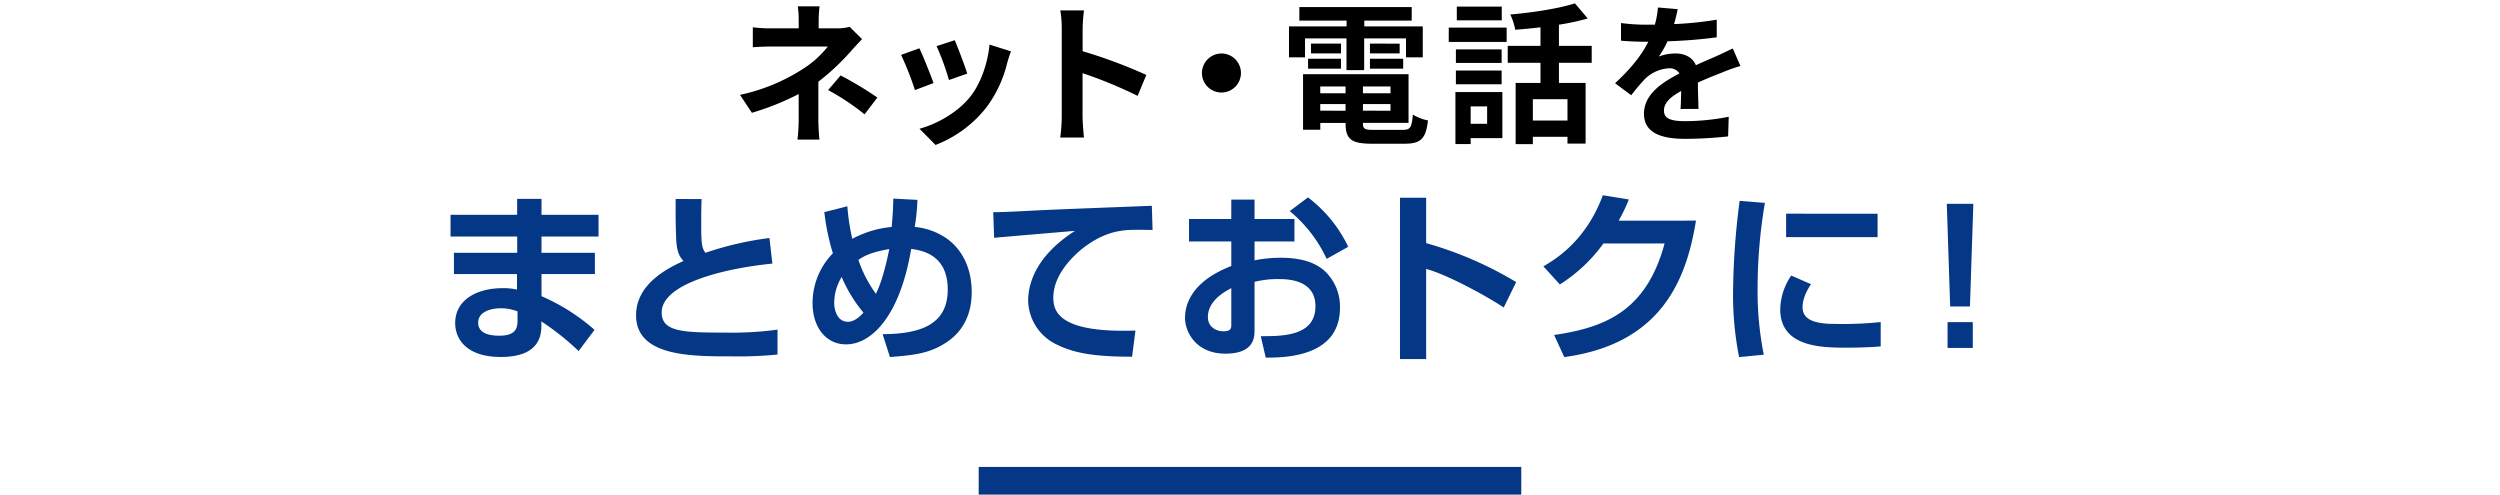 <svg xmlns="http://www.w3.org/2000/svg" width="738" height="146" viewBox="0 0 738 146">
  <defs>
    <style>
      .cls-1 {
        fill: #043786;
      }
    </style>
  </defs>
  <g id="レイヤー_5" data-name="レイヤー 5">
    <g>
      <path d="M254.49,11.56c-1.12,1.13-2.52,2.66-3.46,3.74a68.79,68.79,0,0,1-9.45,8.82c0,3.6,0,8.5,0,11.34,0,1.8.17,4.36.31,5.76h-6.48a51.84,51.84,0,0,0,.36-5.76v-7.7a79,79,0,0,1-13.81,5.54L218.45,28a55.49,55.49,0,0,0,18.36-7.52,28.94,28.94,0,0,0,7.56-6.75H228.08c-1.62,0-4.46.09-5.85.23V8.06a42.35,42.35,0,0,0,5.76.31h7.79V6a29.17,29.17,0,0,0-.27-4.14h6.43A35.81,35.81,0,0,0,241.67,6V8.37h5.4a13.67,13.67,0,0,0,3.73-.45Zm-6.34,10.71A101.52,101.52,0,0,1,259,28.8l-3.78,4.95a70.49,70.49,0,0,0-10.76-7.16Z"/>
      <path d="M275.58,24.52l-5.49,2.07A89.89,89.89,0,0,0,266,16.2l5.4-1.94C272.52,16.56,274.68,22,275.58,24.52Zm22.86-9.36c-.54,1.44-.81,2.39-1.08,3.29a36.3,36.3,0,0,1-6.12,13.18,35.13,35.13,0,0,1-15.07,11.16L271.44,38c4.95-1.31,11.21-4.73,14.94-9.41,3.06-3.82,5.22-9.81,5.72-15.43Zm-12.91,6.57-5.4,1.89a74.56,74.56,0,0,0-3.65-10l5.36-1.75C282.69,13.81,284.9,19.66,285.53,21.73Z"/>
      <path d="M335.82,28.3a129.57,129.57,0,0,0-16.25-6.7V34.33c0,1.31.23,4.46.41,6.26h-7a48.29,48.29,0,0,0,.45-6.26V8.51A32,32,0,0,0,313,3.06h7a49.07,49.07,0,0,0-.41,5.45v6.61a147,147,0,0,1,18.81,7Z"/>
      <path d="M360.57,15.79a5.76,5.76,0,1,1-5.76,5.76A5.8,5.8,0,0,1,360.57,15.79Z"/>
      <path d="M385.24,16.92h-4.73V7.79h17V6.08H383.57v-4h33.17v4h-14V7.79H420v9.13h-4.95V11.34H402.7V20.7h-5.22V11.34H385.24Zm28.84,21.42c2.25,0,2.66-.68,3-4.5a13.83,13.83,0,0,0,4.46,1.71c-.63,5.4-2.07,6.88-7,6.88h-9.45c-6.16,0-7.87-1.3-7.87-6v-.13h-7.47v2h-5.09V21.91h31.14V36.27H402.34v.13c0,1.67.49,1.94,3.24,1.94Zm-27.94-21h9.72v2.93h-9.72Zm9.72-1.57H387V12.87h8.87Zm-6.12,9.76v2h7.47v-2Zm7.47,7.16V30.73h-7.47v1.94Zm13.27-7.16h-8.14v2h8.14Zm0,7.16V30.73h-8.14v1.94Zm2.7-19.8v2.88h-8.77V12.87Zm-8.77,4.45h9.81v2.93h-9.81Z"/>
      <path d="M427.67,8.15h17.09v4.22H427.67ZM443.5,40.77h-9.36v1.75h-4.5V27.18H443.5Zm-.22-22.19h-13.5v-4h13.5Zm-13.5,2.25h13.5v4.05h-13.5ZM443.32,6H430.05V1.94h13.27Zm-9.18,25.42v5.13H439V31.41ZM460.2,18.54v5.94h7.87V42.39h-5.35v-2H452.5v2.16h-5.08V24.48h7.33V18.54h-9.67v-5h9.67V8.06c-2.52.31-5.08.54-7.46.72a17.67,17.67,0,0,0-1.45-4.5c6.75-.59,14.31-1.76,19.08-3.29l3.78,4.46a68.18,68.18,0,0,1-8.5,1.84v6.25h9.67v5Zm2.52,10.75H452.5v6.3h10.22Z"/>
      <path d="M496.1,32.17c.1-1.3.14-3.37.19-5.31-3.29,1.8-5.09,3.56-5.09,5.76,0,2.48,2.11,3.15,6.48,3.15a68.05,68.05,0,0,0,12.64-1.3l-.18,5.8a123.21,123.21,0,0,1-12.6.72c-7,0-12.24-1.66-12.24-7.42s5.41-9.27,10.49-11.88a3.47,3.47,0,0,0-3.11-1.53,11,11,0,0,0-7,3.06,57.72,57.72,0,0,0-4.14,4.9l-4.77-3.55c4.68-4.32,7.83-8.28,9.81-12.24h-.54c-1.8,0-5.09-.09-7.52-.32V6.8a57.17,57.17,0,0,0,7.83.49h2.16a25.18,25.18,0,0,0,.91-5.08l5.84.49c-.22,1.08-.54,2.61-1.08,4.41a101.74,101.74,0,0,0,12.6-1.3l0,5.21a145.4,145.4,0,0,1-14.54,1.17,26.46,26.46,0,0,1-2.56,4.5,14,14,0,0,1,5-.9c2.7,0,5,1.17,5.94,3.47,2.29-1.08,4.18-1.85,6-2.66s3.28-1.53,4.9-2.29l2.25,5.17a47.25,47.25,0,0,0-5.31,1.89c-2,.77-4.5,1.76-7.24,3,0,2.47.13,5.76.18,7.78Z"/>
    </g>
    <g>
      <path class="cls-1" d="M152.66,63.4V58.7h7.19v4.7h16.84v6.43H159.85v4.8h15.76V80.9H159.85v6.53a59.41,59.41,0,0,1,15.66,9.94l-4.7,6.26a77.45,77.45,0,0,0-11-8.75v1c0,2.43,0,9.5-11.94,9.5-10.47,0-13.5-5.56-13.5-10,0-7.12,6.8-10.31,13.93-10.31a16.76,16.76,0,0,1,4.32.43V80.9H134V74.63h18.68v-4.8H133V63.4Zm.11,28.51a14.26,14.26,0,0,0-4.91-.91c-2.76,0-6.7.91-6.7,4.26s3.73,3.84,6.21,3.84c5,0,5.4-2.33,5.4-4.54Z"/>
      <path class="cls-1" d="M207.11,58.76c-.06,1.67-.11,3.67-.11,6.64,0,6,.05,7.67,1.24,9.23a94.67,94.67,0,0,1,18.9-4.37l.86,7.56c-13.39,1.3-32.67,5.72-32.67,14.42,0,5.72,6.27,5.94,18.47,5.94a101,101,0,0,0,15.72-.87v7.35a117,117,0,0,1-13.56.54c-12.15,0-28.19,0-28.19-12.15,0-9.45,9.83-14.1,14-16-1.24-1.35-2-2.8-2.16-6.58-.21-4.92-.16-8.21-.16-11.72Z"/>
      <path class="cls-1" d="M270.83,59a58.61,58.61,0,0,1-.81,8,19.56,19.56,0,0,1,9.83,3.68c6.32,4.8,7,12.2,7,15.39s-.43,10.42-7.56,15.06c-4.81,3.13-9,3.67-16.58,4.27l-2.16-6.75c11.34-.06,19.22-2.92,19.22-13.18,0-10.42-7.77-11.55-10.79-12-3.35,20-11.78,28.19-19.23,28.19-5.89,0-9.88-5-9.88-12.2a21,21,0,0,1,6-14.69,66.42,66.42,0,0,1-2.53-12.15l6.8-1.73a62.24,62.24,0,0,0,1.46,9.61A30.45,30.45,0,0,1,263.22,67c.27-2.81.48-6.21.48-8.37ZM248.47,81.76a14.72,14.72,0,0,0-2.21,7.62c0,2.37,1,5.61,4.05,5.61,1.84,0,3.46-1.46,4.59-2.7A41.12,41.12,0,0,1,248.47,81.76Zm10.1,5c.87-1.89,2.22-4.81,3.95-13.23-5.19.86-7.4,2-9.13,3.19A37.49,37.49,0,0,0,258.57,86.73Z"/>
      <path class="cls-1" d="M340.24,67.88c-1.67,0-5.07-.1-6.75,0-4.64.22-8.75,1.57-13.55,5.18-3.08,2.38-9,8-9,14.8,0,4.16,1.79,10.48,24.25,9.72l-1,7.72c-11.83,0-17.34-1.19-22.31-3.62a14.7,14.7,0,0,1-8.37-12.85c0-3.51,1-12.47,13.83-20.68-3.78.32-20.47,1.73-23.87,2.05l-.27-7.56c2.59,0,6.8-.21,11.93-.48,4.65-.27,29.38-1.19,34.89-1.41Z"/>
      <path class="cls-1" d="M363.48,58.92h6.86v5.72h11.78v6.65H370.34v5.56a39.33,39.33,0,0,1,7.78-.76c7.77,0,11.12,2.38,12.74,3.73a14.36,14.36,0,0,1,4.7,11c0,12-10.91,14.9-21.92,14.74l-1.46-6.32c6.32,0,16.14.06,16.14-8.85,0-8-8.58-8-10.85-8a27.78,27.78,0,0,0-7.13.81v14.2c0,2,0,7-8.58,7-8.86,0-11.94-6.59-11.94-10.53,0-2.76.81-10.37,13.66-15.34V71.29H351V64.64h12.47Zm0,26.14c-1.94,1-6.91,3.72-6.91,8.53,0,3.18,2.76,4.21,4.54,4.21,2.37,0,2.37-1,2.37-2Zm22.63-26.79A39.71,39.71,0,0,1,398,72.85l-6.37,3.57a40.19,40.19,0,0,0-10.9-14.1Z"/>
      <path class="cls-1" d="M421,58.38V71.77a108.61,108.61,0,0,1,26.57,11.5l-3.67,7.51c-4.81-3.24-16.64-9.72-22.9-11.39V106h-7.72V58.38Z"/>
      <path class="cls-1" d="M500.65,65.13c-2.81,17.44-10.2,36.4-38.88,40.28l-3-6.53c15.34-2.21,27.27-7.24,32.62-27H473.33a46.56,46.56,0,0,1-12.86,12.09l-4.86-5.34c3.35-2,12.48-7.29,17.55-21l7.67,1.25a46.48,46.48,0,0,1-3,6.26Z"/>
      <path class="cls-1" d="M521,59.89a151.28,151.28,0,0,0-2.16,25.22,95.52,95.52,0,0,0,1.83,19.6l-7.29.7a94.31,94.31,0,0,1-1.78-19.11,219.79,219.79,0,0,1,1.94-27Zm13.6,24c-1.88,2.86-2.48,5-2.48,6.8,0,3.4,3,4.92,9.34,4.92a107.92,107.92,0,0,0,13.72-.54v7.18c-2.86.27-6.91.38-9.88.38-7.19,0-19.77,0-19.77-11.29a18.29,18.29,0,0,1,3.24-10Zm19.66-20.79V70h-27V63.08Z"/>
      <path class="cls-1" d="M582.53,60.16l-1,30.3h-5.84l-1-30.3Zm-.16,34.94v7.61h-7.45V95.1Z"/>
    </g>
    <rect class="cls-1" x="288.91" y="137.83" width="160.17" height="8.17"/>
  </g>
</svg>

